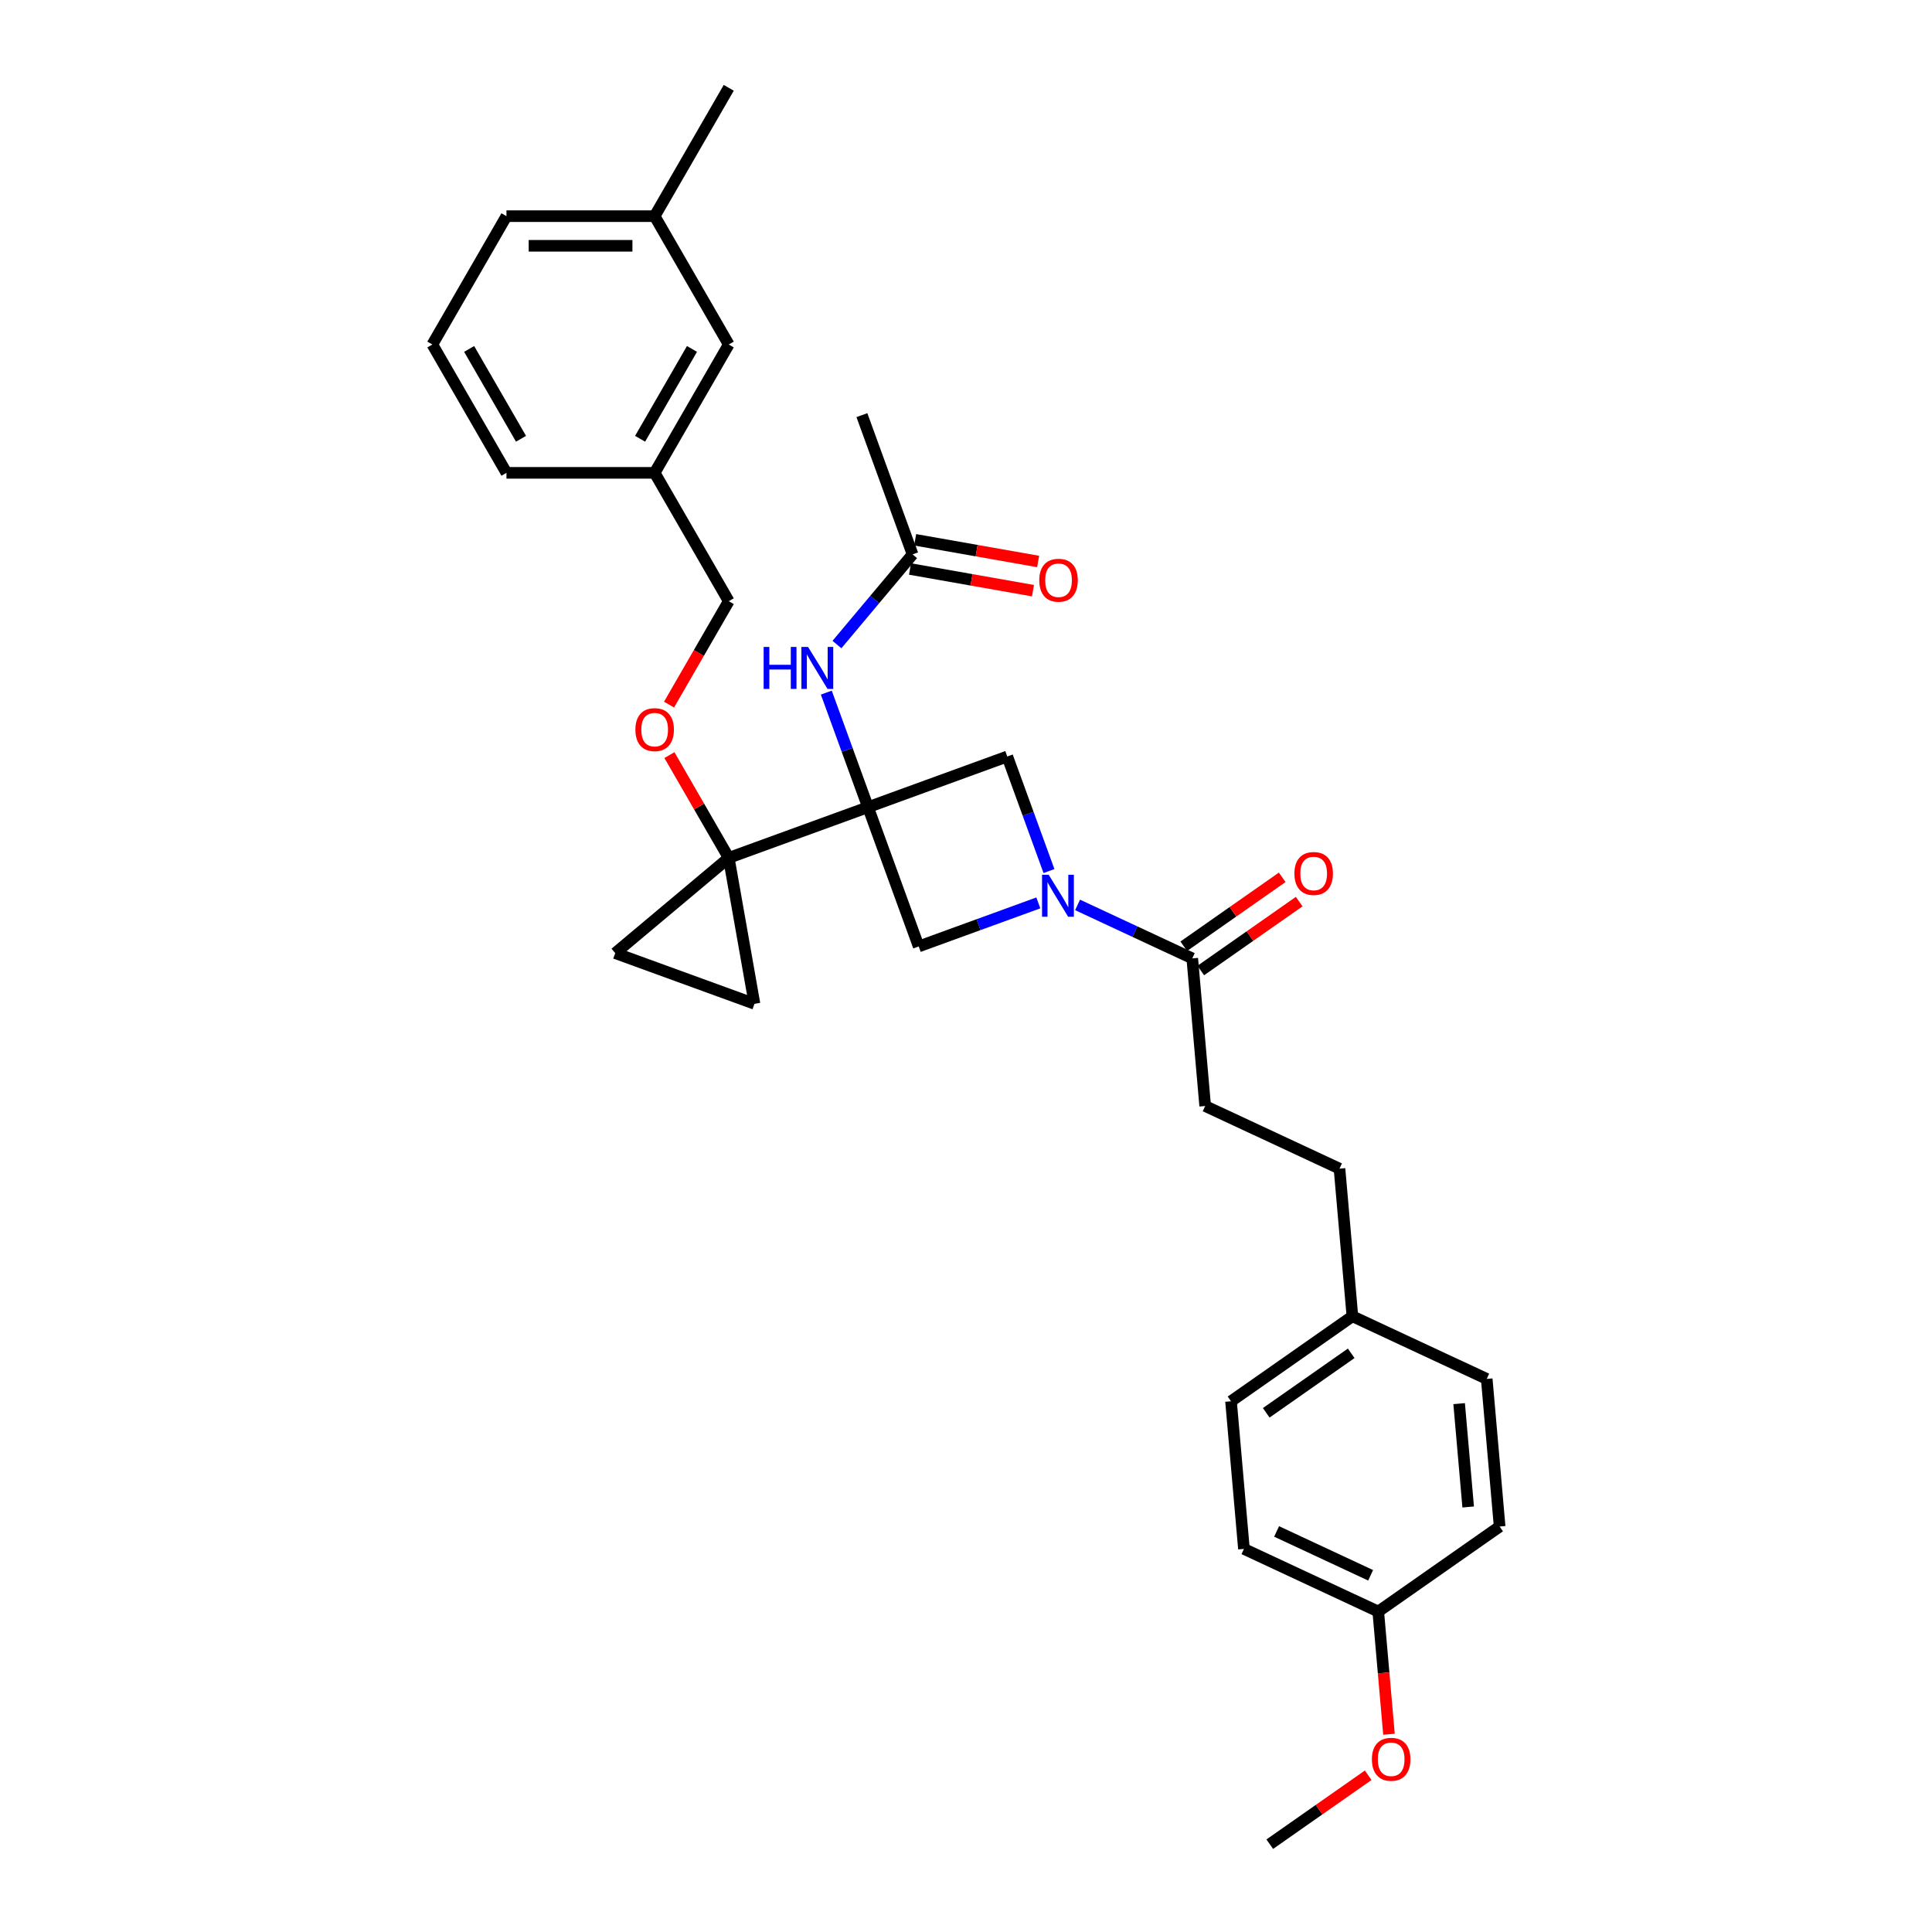 <?xml version='1.0' encoding='iso-8859-1'?>
<svg version='1.1' baseProfile='full'
              xmlns='http://www.w3.org/2000/svg'
                      xmlns:rdkit='http://www.rdkit.org/xml'
                      xmlns:xlink='http://www.w3.org/1999/xlink'
                  xml:space='preserve'
width='1000px' height='1000px' viewBox='0 0 1000 1000'>
<!-- END OF HEADER -->
<rect style='opacity:1.0;fill:#FFFFFF;stroke:none' width='1000' height='1000' x='0' y='0'> </rect>
<path class='bond-0' d='M 449.281,417.797 L 377.201,444.032' style='fill:none;fill-rule:evenodd;stroke:#000000;stroke-width:6px;stroke-linecap:butt;stroke-linejoin:miter;stroke-opacity:1' />
<path class='bond-2' d='M 449.281,417.797 L 475.517,489.877' style='fill:none;fill-rule:evenodd;stroke:#000000;stroke-width:6px;stroke-linecap:butt;stroke-linejoin:miter;stroke-opacity:1' />
<path class='bond-3' d='M 449.281,417.797 L 521.362,391.562' style='fill:none;fill-rule:evenodd;stroke:#000000;stroke-width:6px;stroke-linecap:butt;stroke-linejoin:miter;stroke-opacity:1' />
<path class='bond-4' d='M 449.281,417.797 L 438.49,388.146' style='fill:none;fill-rule:evenodd;stroke:#000000;stroke-width:6px;stroke-linecap:butt;stroke-linejoin:miter;stroke-opacity:1' />
<path class='bond-4' d='M 438.49,388.146 L 427.698,358.496' style='fill:none;fill-rule:evenodd;stroke:#0000FF;stroke-width:6px;stroke-linecap:butt;stroke-linejoin:miter;stroke-opacity:1' />
<path class='bond-6' d='M 377.201,444.032 L 390.521,519.573' style='fill:none;fill-rule:evenodd;stroke:#000000;stroke-width:6px;stroke-linecap:butt;stroke-linejoin:miter;stroke-opacity:1' />
<path class='bond-7' d='M 377.201,444.032 L 318.441,493.338' style='fill:none;fill-rule:evenodd;stroke:#000000;stroke-width:6px;stroke-linecap:butt;stroke-linejoin:miter;stroke-opacity:1' />
<path class='bond-9' d='M 377.201,444.032 L 361.847,417.437' style='fill:none;fill-rule:evenodd;stroke:#000000;stroke-width:6px;stroke-linecap:butt;stroke-linejoin:miter;stroke-opacity:1' />
<path class='bond-9' d='M 361.847,417.437 L 346.492,390.842' style='fill:none;fill-rule:evenodd;stroke:#FF0000;stroke-width:6px;stroke-linecap:butt;stroke-linejoin:miter;stroke-opacity:1' />
<path class='bond-1' d='M 542.946,450.863 L 532.154,421.212' style='fill:none;fill-rule:evenodd;stroke:#0000FF;stroke-width:6px;stroke-linecap:butt;stroke-linejoin:miter;stroke-opacity:1' />
<path class='bond-1' d='M 532.154,421.212 L 521.362,391.562' style='fill:none;fill-rule:evenodd;stroke:#000000;stroke-width:6px;stroke-linecap:butt;stroke-linejoin:miter;stroke-opacity:1' />
<path class='bond-5' d='M 557.753,468.378 L 587.434,482.219' style='fill:none;fill-rule:evenodd;stroke:#0000FF;stroke-width:6px;stroke-linecap:butt;stroke-linejoin:miter;stroke-opacity:1' />
<path class='bond-5' d='M 587.434,482.219 L 617.116,496.059' style='fill:none;fill-rule:evenodd;stroke:#000000;stroke-width:6px;stroke-linecap:butt;stroke-linejoin:miter;stroke-opacity:1' />
<path class='bond-31' d='M 537.441,467.338 L 506.479,478.608' style='fill:none;fill-rule:evenodd;stroke:#0000FF;stroke-width:6px;stroke-linecap:butt;stroke-linejoin:miter;stroke-opacity:1' />
<path class='bond-31' d='M 506.479,478.608 L 475.517,489.877' style='fill:none;fill-rule:evenodd;stroke:#000000;stroke-width:6px;stroke-linecap:butt;stroke-linejoin:miter;stroke-opacity:1' />
<path class='bond-8' d='M 433.202,333.613 L 452.777,310.285' style='fill:none;fill-rule:evenodd;stroke:#0000FF;stroke-width:6px;stroke-linecap:butt;stroke-linejoin:miter;stroke-opacity:1' />
<path class='bond-8' d='M 452.777,310.285 L 472.352,286.956' style='fill:none;fill-rule:evenodd;stroke:#000000;stroke-width:6px;stroke-linecap:butt;stroke-linejoin:miter;stroke-opacity:1' />
<path class='bond-10' d='M 621.516,502.343 L 646.988,484.507' style='fill:none;fill-rule:evenodd;stroke:#000000;stroke-width:6px;stroke-linecap:butt;stroke-linejoin:miter;stroke-opacity:1' />
<path class='bond-10' d='M 646.988,484.507 L 672.461,466.671' style='fill:none;fill-rule:evenodd;stroke:#FF0000;stroke-width:6px;stroke-linecap:butt;stroke-linejoin:miter;stroke-opacity:1' />
<path class='bond-10' d='M 612.717,489.776 L 638.189,471.94' style='fill:none;fill-rule:evenodd;stroke:#000000;stroke-width:6px;stroke-linecap:butt;stroke-linejoin:miter;stroke-opacity:1' />
<path class='bond-10' d='M 638.189,471.94 L 663.661,454.104' style='fill:none;fill-rule:evenodd;stroke:#FF0000;stroke-width:6px;stroke-linecap:butt;stroke-linejoin:miter;stroke-opacity:1' />
<path class='bond-11' d='M 617.116,496.059 L 623.802,572.474' style='fill:none;fill-rule:evenodd;stroke:#000000;stroke-width:6px;stroke-linecap:butt;stroke-linejoin:miter;stroke-opacity:1' />
<path class='bond-32' d='M 390.521,519.573 L 318.441,493.338' style='fill:none;fill-rule:evenodd;stroke:#000000;stroke-width:6px;stroke-linecap:butt;stroke-linejoin:miter;stroke-opacity:1' />
<path class='bond-12' d='M 471.02,294.51 L 502.846,300.122' style='fill:none;fill-rule:evenodd;stroke:#000000;stroke-width:6px;stroke-linecap:butt;stroke-linejoin:miter;stroke-opacity:1' />
<path class='bond-12' d='M 502.846,300.122 L 534.672,305.734' style='fill:none;fill-rule:evenodd;stroke:#FF0000;stroke-width:6px;stroke-linecap:butt;stroke-linejoin:miter;stroke-opacity:1' />
<path class='bond-12' d='M 473.684,279.402 L 505.51,285.014' style='fill:none;fill-rule:evenodd;stroke:#000000;stroke-width:6px;stroke-linecap:butt;stroke-linejoin:miter;stroke-opacity:1' />
<path class='bond-12' d='M 505.51,285.014 L 537.336,290.625' style='fill:none;fill-rule:evenodd;stroke:#FF0000;stroke-width:6px;stroke-linecap:butt;stroke-linejoin:miter;stroke-opacity:1' />
<path class='bond-26' d='M 472.352,286.956 L 446.117,214.876' style='fill:none;fill-rule:evenodd;stroke:#000000;stroke-width:6px;stroke-linecap:butt;stroke-linejoin:miter;stroke-opacity:1' />
<path class='bond-13' d='M 346.297,364.7 L 361.749,337.937' style='fill:none;fill-rule:evenodd;stroke:#FF0000;stroke-width:6px;stroke-linecap:butt;stroke-linejoin:miter;stroke-opacity:1' />
<path class='bond-13' d='M 361.749,337.937 L 377.201,311.173' style='fill:none;fill-rule:evenodd;stroke:#000000;stroke-width:6px;stroke-linecap:butt;stroke-linejoin:miter;stroke-opacity:1' />
<path class='bond-17' d='M 623.802,572.474 L 693.321,604.891' style='fill:none;fill-rule:evenodd;stroke:#000000;stroke-width:6px;stroke-linecap:butt;stroke-linejoin:miter;stroke-opacity:1' />
<path class='bond-18' d='M 377.201,311.173 L 338.848,244.743' style='fill:none;fill-rule:evenodd;stroke:#000000;stroke-width:6px;stroke-linecap:butt;stroke-linejoin:miter;stroke-opacity:1' />
<path class='bond-14' d='M 700.006,681.306 L 693.321,604.891' style='fill:none;fill-rule:evenodd;stroke:#000000;stroke-width:6px;stroke-linecap:butt;stroke-linejoin:miter;stroke-opacity:1' />
<path class='bond-20' d='M 700.006,681.306 L 637.172,725.302' style='fill:none;fill-rule:evenodd;stroke:#000000;stroke-width:6px;stroke-linecap:butt;stroke-linejoin:miter;stroke-opacity:1' />
<path class='bond-20' d='M 699.381,700.472 L 655.397,731.27' style='fill:none;fill-rule:evenodd;stroke:#000000;stroke-width:6px;stroke-linecap:butt;stroke-linejoin:miter;stroke-opacity:1' />
<path class='bond-21' d='M 700.006,681.306 L 769.526,713.723' style='fill:none;fill-rule:evenodd;stroke:#000000;stroke-width:6px;stroke-linecap:butt;stroke-linejoin:miter;stroke-opacity:1' />
<path class='bond-15' d='M 377.201,178.314 L 338.848,244.743' style='fill:none;fill-rule:evenodd;stroke:#000000;stroke-width:6px;stroke-linecap:butt;stroke-linejoin:miter;stroke-opacity:1' />
<path class='bond-15' d='M 358.162,180.607 L 331.315,227.108' style='fill:none;fill-rule:evenodd;stroke:#000000;stroke-width:6px;stroke-linecap:butt;stroke-linejoin:miter;stroke-opacity:1' />
<path class='bond-19' d='M 377.201,178.314 L 338.848,111.884' style='fill:none;fill-rule:evenodd;stroke:#000000;stroke-width:6px;stroke-linecap:butt;stroke-linejoin:miter;stroke-opacity:1' />
<path class='bond-16' d='M 713.377,834.134 L 643.858,801.717' style='fill:none;fill-rule:evenodd;stroke:#000000;stroke-width:6px;stroke-linecap:butt;stroke-linejoin:miter;stroke-opacity:1' />
<path class='bond-16' d='M 709.433,815.368 L 660.769,792.675' style='fill:none;fill-rule:evenodd;stroke:#000000;stroke-width:6px;stroke-linecap:butt;stroke-linejoin:miter;stroke-opacity:1' />
<path class='bond-24' d='M 713.377,834.134 L 716.156,865.89' style='fill:none;fill-rule:evenodd;stroke:#000000;stroke-width:6px;stroke-linecap:butt;stroke-linejoin:miter;stroke-opacity:1' />
<path class='bond-24' d='M 716.156,865.89 L 718.934,897.647' style='fill:none;fill-rule:evenodd;stroke:#FF0000;stroke-width:6px;stroke-linecap:butt;stroke-linejoin:miter;stroke-opacity:1' />
<path class='bond-34' d='M 713.377,834.134 L 776.211,790.137' style='fill:none;fill-rule:evenodd;stroke:#000000;stroke-width:6px;stroke-linecap:butt;stroke-linejoin:miter;stroke-opacity:1' />
<path class='bond-27' d='M 338.848,244.743 L 262.142,244.743' style='fill:none;fill-rule:evenodd;stroke:#000000;stroke-width:6px;stroke-linecap:butt;stroke-linejoin:miter;stroke-opacity:1' />
<path class='bond-29' d='M 338.848,111.884 L 377.201,45.455' style='fill:none;fill-rule:evenodd;stroke:#000000;stroke-width:6px;stroke-linecap:butt;stroke-linejoin:miter;stroke-opacity:1' />
<path class='bond-33' d='M 338.848,111.884 L 262.142,111.884' style='fill:none;fill-rule:evenodd;stroke:#000000;stroke-width:6px;stroke-linecap:butt;stroke-linejoin:miter;stroke-opacity:1' />
<path class='bond-33' d='M 327.342,127.225 L 273.648,127.225' style='fill:none;fill-rule:evenodd;stroke:#000000;stroke-width:6px;stroke-linecap:butt;stroke-linejoin:miter;stroke-opacity:1' />
<path class='bond-23' d='M 637.172,725.302 L 643.858,801.717' style='fill:none;fill-rule:evenodd;stroke:#000000;stroke-width:6px;stroke-linecap:butt;stroke-linejoin:miter;stroke-opacity:1' />
<path class='bond-22' d='M 769.526,713.723 L 776.211,790.137' style='fill:none;fill-rule:evenodd;stroke:#000000;stroke-width:6px;stroke-linecap:butt;stroke-linejoin:miter;stroke-opacity:1' />
<path class='bond-22' d='M 755.246,726.522 L 759.926,780.012' style='fill:none;fill-rule:evenodd;stroke:#000000;stroke-width:6px;stroke-linecap:butt;stroke-linejoin:miter;stroke-opacity:1' />
<path class='bond-30' d='M 708.173,918.874 L 682.701,936.71' style='fill:none;fill-rule:evenodd;stroke:#FF0000;stroke-width:6px;stroke-linecap:butt;stroke-linejoin:miter;stroke-opacity:1' />
<path class='bond-30' d='M 682.701,936.71 L 657.229,954.545' style='fill:none;fill-rule:evenodd;stroke:#000000;stroke-width:6px;stroke-linecap:butt;stroke-linejoin:miter;stroke-opacity:1' />
<path class='bond-25' d='M 223.789,178.314 L 262.142,244.743' style='fill:none;fill-rule:evenodd;stroke:#000000;stroke-width:6px;stroke-linecap:butt;stroke-linejoin:miter;stroke-opacity:1' />
<path class='bond-25' d='M 242.828,180.607 L 269.675,227.108' style='fill:none;fill-rule:evenodd;stroke:#000000;stroke-width:6px;stroke-linecap:butt;stroke-linejoin:miter;stroke-opacity:1' />
<path class='bond-28' d='M 223.789,178.314 L 262.142,111.884' style='fill:none;fill-rule:evenodd;stroke:#000000;stroke-width:6px;stroke-linecap:butt;stroke-linejoin:miter;stroke-opacity:1' />
<path  class='atom-2' d='M 542.795 452.78
L 549.913 464.286
Q 550.619 465.422, 551.754 467.477
Q 552.89 469.533, 552.951 469.656
L 552.951 452.78
L 555.835 452.78
L 555.835 474.504
L 552.859 474.504
L 545.219 461.924
Q 544.329 460.451, 543.378 458.763
Q 542.457 457.076, 542.181 456.554
L 542.181 474.504
L 539.359 474.504
L 539.359 452.78
L 542.795 452.78
' fill='#0000FF'/>
<path  class='atom-5' d='M 395.263 334.855
L 398.209 334.855
L 398.209 344.09
L 409.316 344.09
L 409.316 334.855
L 412.261 334.855
L 412.261 356.578
L 409.316 356.578
L 409.316 346.545
L 398.209 346.545
L 398.209 356.578
L 395.263 356.578
L 395.263 334.855
' fill='#0000FF'/>
<path  class='atom-5' d='M 418.245 334.855
L 425.363 346.361
Q 426.069 347.496, 427.204 349.552
Q 428.339 351.608, 428.4 351.73
L 428.4 334.855
L 431.285 334.855
L 431.285 356.578
L 428.308 356.578
L 420.668 343.998
Q 419.779 342.525, 418.828 340.838
Q 417.907 339.15, 417.631 338.629
L 417.631 356.578
L 414.808 356.578
L 414.808 334.855
L 418.245 334.855
' fill='#0000FF'/>
<path  class='atom-10' d='M 328.876 377.664
Q 328.876 372.448, 331.454 369.533
Q 334.031 366.618, 338.848 366.618
Q 343.665 366.618, 346.243 369.533
Q 348.82 372.448, 348.82 377.664
Q 348.82 382.941, 346.212 385.948
Q 343.604 388.924, 338.848 388.924
Q 334.062 388.924, 331.454 385.948
Q 328.876 382.972, 328.876 377.664
M 338.848 386.47
Q 342.162 386.47, 343.941 384.26
Q 345.752 382.021, 345.752 377.664
Q 345.752 373.399, 343.941 371.251
Q 342.162 369.073, 338.848 369.073
Q 335.534 369.073, 333.724 371.22
Q 331.944 373.368, 331.944 377.664
Q 331.944 382.051, 333.724 384.26
Q 335.534 386.47, 338.848 386.47
' fill='#FF0000'/>
<path  class='atom-11' d='M 669.978 452.124
Q 669.978 446.908, 672.556 443.993
Q 675.133 441.078, 679.95 441.078
Q 684.767 441.078, 687.345 443.993
Q 689.922 446.908, 689.922 452.124
Q 689.922 457.401, 687.314 460.408
Q 684.706 463.384, 679.95 463.384
Q 675.164 463.384, 672.556 460.408
Q 669.978 457.432, 669.978 452.124
M 679.95 460.93
Q 683.264 460.93, 685.044 458.721
Q 686.854 456.481, 686.854 452.124
Q 686.854 447.859, 685.044 445.711
Q 683.264 443.533, 679.95 443.533
Q 676.637 443.533, 674.826 445.681
Q 673.047 447.828, 673.047 452.124
Q 673.047 456.511, 674.826 458.721
Q 676.637 460.93, 679.95 460.93
' fill='#FF0000'/>
<path  class='atom-13' d='M 537.921 300.337
Q 537.921 295.121, 540.499 292.206
Q 543.076 289.292, 547.893 289.292
Q 552.71 289.292, 555.288 292.206
Q 557.865 295.121, 557.865 300.337
Q 557.865 305.615, 555.257 308.622
Q 552.649 311.598, 547.893 311.598
Q 543.107 311.598, 540.499 308.622
Q 537.921 305.645, 537.921 300.337
M 547.893 309.143
Q 551.207 309.143, 552.986 306.934
Q 554.797 304.694, 554.797 300.337
Q 554.797 296.072, 552.986 293.925
Q 551.207 291.746, 547.893 291.746
Q 544.579 291.746, 542.769 293.894
Q 540.989 296.042, 540.989 300.337
Q 540.989 304.725, 542.769 306.934
Q 544.579 309.143, 547.893 309.143
' fill='#FF0000'/>
<path  class='atom-25' d='M 710.091 910.61
Q 710.091 905.394, 712.668 902.479
Q 715.245 899.564, 720.063 899.564
Q 724.88 899.564, 727.457 902.479
Q 730.034 905.394, 730.034 910.61
Q 730.034 915.887, 727.426 918.894
Q 724.818 921.87, 720.063 921.87
Q 715.276 921.87, 712.668 918.894
Q 710.091 915.918, 710.091 910.61
M 720.063 919.416
Q 723.376 919.416, 725.156 917.207
Q 726.966 914.967, 726.966 910.61
Q 726.966 906.345, 725.156 904.197
Q 723.376 902.019, 720.063 902.019
Q 716.749 902.019, 714.939 904.167
Q 713.159 906.314, 713.159 910.61
Q 713.159 914.998, 714.939 917.207
Q 716.749 919.416, 720.063 919.416
' fill='#FF0000'/>
</svg>
